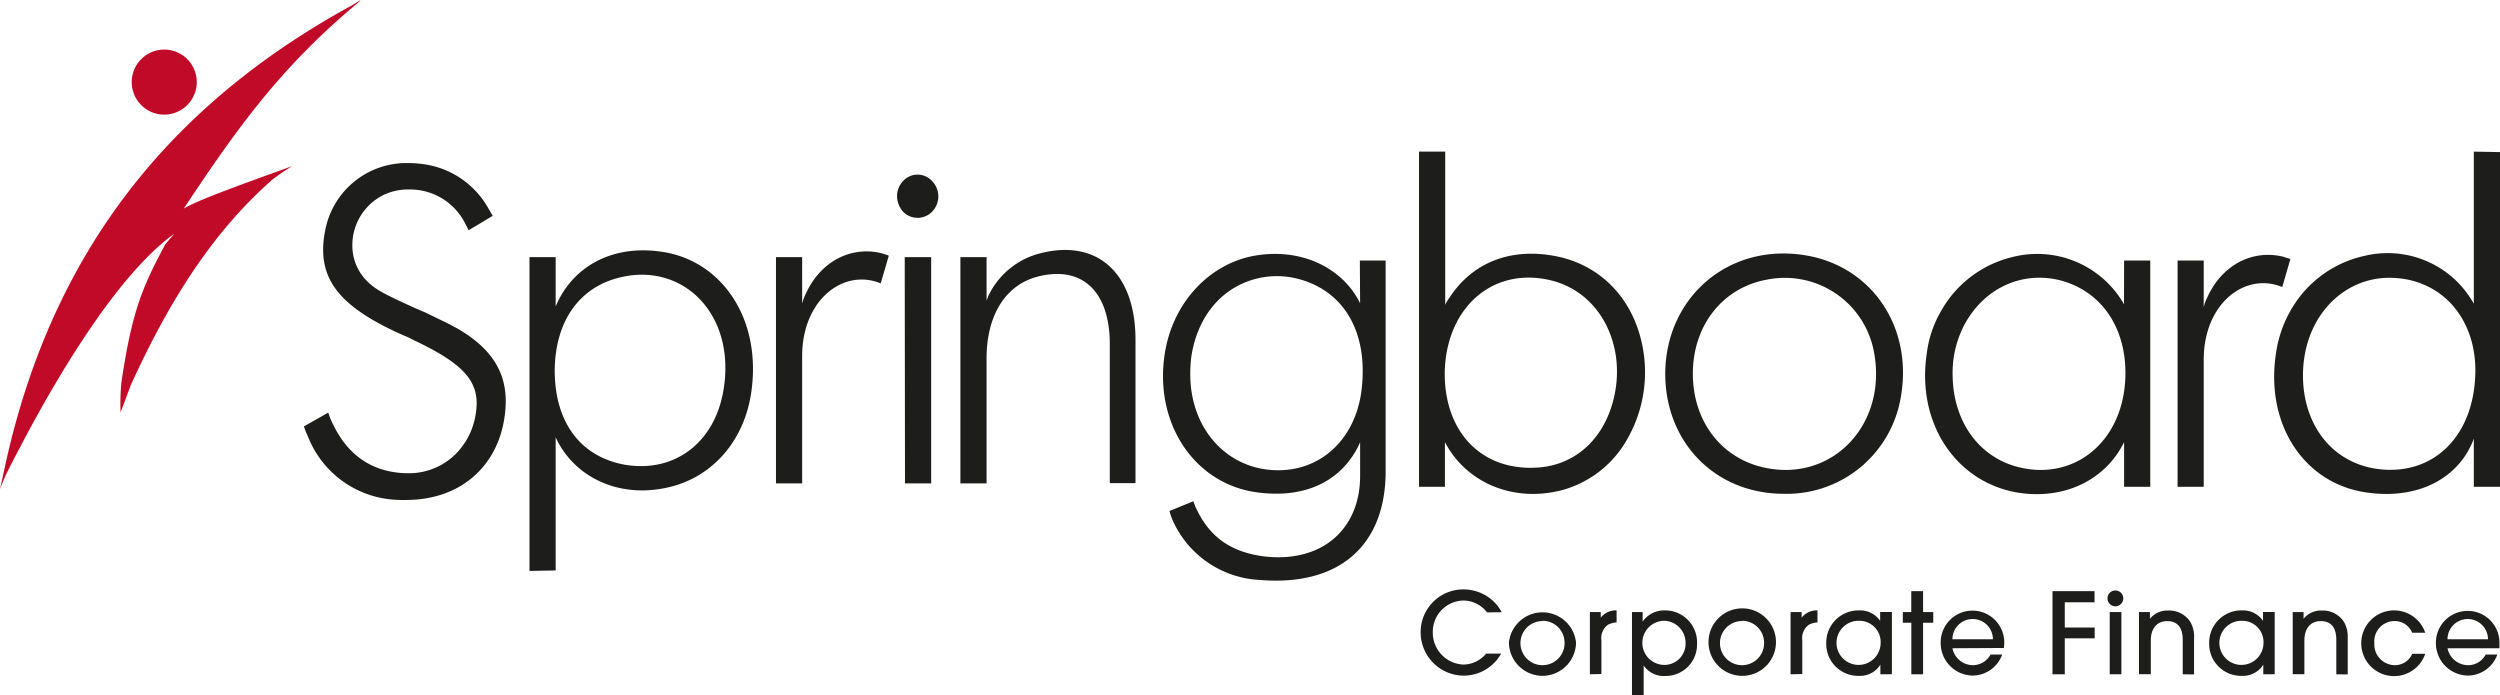 <svg xmlns="http://www.w3.org/2000/svg" viewBox="0 0 370.5 103.01"><title>springboard-logo-dark@50x</title><g id="Layer_2" data-name="Layer 2"><g id="Layer_1-2" data-name="Layer 1"><path d="M29.09,13a4.82,4.82,0,1,0-5.56,3.92A4.83,4.83,0,0,0,29.09,13Z" style="fill:#c10a27"/><path d="M53.42,0a16.9,16.9,0,0,1-1.9,1.14C27.88,14.26,8.13,34.56.66,69.49l-.66,3s.61-1.59,1-2.38C6,60.18,16.15,41.62,25.8,34.66l-1.31,1.56C21.1,42.55,19.57,46.09,18,56.61a32.05,32.05,0,0,0-.13,4.5s1.5-4,1.5-4c6.29-13.85,12.91-23.38,21-30.49a33.27,33.27,0,0,1,2.93-2c-9.11,3.29-13.93,5.05-16.07,6.29C34.28,20.37,40.91,10.5,53,.46A1.78,1.78,0,0,0,53.42,0Z" style="fill:#c10a27"/><path d="M60.27,74.1A21.1,21.1,0,0,1,57.8,74h0a14.77,14.77,0,0,1-12-8.92h0c-.25-.59-.51-1.13-.71-1.74h0l-.05-.15,3.41-1.93.19-.11.08.21a10.85,10.85,0,0,0,.63,1.51h0c2,4.19,5.12,6.52,9.11,7.11h0a12.58,12.58,0,0,0,1.91.15h0a9.78,9.78,0,0,0,8.37-4.31h0a10.29,10.29,0,0,0,1.57-3.51h0a11,11,0,0,0,.33-2.55h0c0-3.59-2.41-6.08-9.22-9.3h0c-.51-.26-1-.52-1.53-.72h0c-8.6-3.78-12-7.49-12-12.72h0a14.39,14.39,0,0,1,.3-2.85h0a12.25,12.25,0,0,1,12.4-10h0a15.74,15.74,0,0,1,2.44.2h0a13,13,0,0,1,9.31,6.45h0c.2.33.39.66.58,1h0L73,32l-3.55,2.12-.09-.19c-.12-.25-.31-.58-.44-.85h0a9.14,9.14,0,0,0-8.25-5h0a8.65,8.65,0,0,0-3.45.64h0a8.28,8.28,0,0,0-5,7.65h0a7.39,7.39,0,0,0,1.9,5h0c1.33,1.42,2.31,2,7.77,4.46h0l1.1.46,3.15,1.53c6,2.94,8.82,6.66,8.81,11.65h0a16.67,16.67,0,0,1-.3,3.06h0c-1.29,7-6.81,11.56-14.41,11.56h0Z" style="fill:#1d1d1b"/><path d="M78.47,38.11h3.88v7.31a14,14,0,0,1,1.53-2.76c3.08-4.28,8.43-6.41,14.85-5.24,8.42,1.59,14.1,9.93,12.63,20.56-1,7.31-5.75,12.69-12.17,14.21C91.64,74,85,70.61,82.35,64.81V84.54l-3.88.07ZM92.64,68.88c7.49,1.24,13.51-3.45,14.65-11.52,1.6-10.9-6.09-18.42-15.25-16.28-6.08,1.38-9.76,6.41-9.83,13.79C82.21,62.67,86.09,67.71,92.64,68.88Z" style="fill:#1d1d1b"/><path d="M115,38.11h3.88V45a7.05,7.05,0,0,1,.6-1.59c2.21-4.76,6.76-7,11.24-5.86.33.14.73.2,1,.34L130.52,42c-5.49-2.28-11.64,2.42-11.64,10.76V71.64H115Z" style="fill:#1d1d1b"/><path d="M133.81,26.86a2.9,2.9,0,0,1,4.35,0,3.25,3.25,0,0,1,0,4.49,3,3,0,0,1-4.35,0,3.59,3.59,0,0,1-.87-2.28A3.27,3.27,0,0,1,133.81,26.86Zm.27,11.25H138V71.64h-3.88Z" style="fill:#1d1d1b"/><path d="M142.33,38.11h3.88v6.42c.07-.21.2-.42.27-.69a11.68,11.68,0,0,1,7.89-6.35c8.42-2.07,14,3.17,13.91,13.11v21h-3.81V51c0-7.73-4-11.59-10.43-10.07-4.75,1.1-7.83,5.45-7.83,12.21V71.64h-3.88Z" style="fill:#1d1d1b"/><path d="M201.53,38.61h3.82V69.87c0,10.9-6.82,17.11-18.79,16.07a14.92,14.92,0,0,1-12.77-8.83,9.37,9.37,0,0,1-.47-1.38l3.54-1.45a9.66,9.66,0,0,0,.47,1.18c1.94,4.07,5,6.34,10,7,8.63,1,14.24-4.07,14.24-11.93v-5a11.92,11.92,0,0,1-1.47,2.55c-2.74,3.73-7.42,5.73-13.7,4.9-9.36-1.17-15.58-10.35-13.71-21,1.27-7.11,6.28-12.49,12.51-13.94,7.35-1.59,13.77,1.59,16.37,6.9ZM187.29,69.52c7.42,1.17,13.58-3.73,14.51-11.87,1-8.83-2.94-14.83-9.82-16.42a12.41,12.41,0,0,0-5.49,0c-5.15,1.18-8.89,5.32-9.9,11.39a18.72,18.72,0,0,0-.19,2.69C176.33,62.83,180.94,68.49,187.29,69.52Z" style="fill:#1d1d1b"/><path d="M210.3,22.47h3.88v22.7a5.85,5.85,0,0,1,.67-1.11c3.34-5.1,9-7.45,15.84-6.07s11.84,6.76,12.91,14.42a19.9,19.9,0,0,1-2.34,12.49,15.87,15.87,0,0,1-10,7.8c-7.36,1.79-14.11-1.39-17.12-7.18v6.62H210.3Zm17.19,46.84c6-.2,10.69-4.48,11.9-11.38a16.71,16.71,0,0,0,.13-4.83c-.8-6.14-4.75-10.56-10.16-11.66-8.23-1.72-15,4.14-15.25,13.66C214,63.87,219.39,69.66,227.49,69.31Z" style="fill:#1d1d1b"/><path d="M267.63,37.85c9.89,1.66,16.05,10.84,14,21.39a17.13,17.13,0,0,1-17.25,13.94c-10.23,0-17.59-7.66-17.59-17.8C246.83,44.13,256.13,35.92,267.63,37.85Zm-5.75,31.53c9.76,1.87,17.65-6.41,15.91-16.83a13.43,13.43,0,0,0-15.91-11.11c-6.55,1.17-11,6.76-11,13.94S255.26,68.14,261.88,69.38Z" style="fill:#1d1d1b"/><path d="M314.79,38.61h3.88V72.14h-3.88V65.52C312.12,71,306.09,74.14,299,73c-9-1.52-15.05-10.14-13.44-20.7a16.37,16.37,0,0,1,2.07-6.14,16.54,16.54,0,0,1,10.63-8.07,14.82,14.82,0,0,1,16.52,7ZM300.21,69.45c8,1.38,14.85-4.69,14.78-14.35-.07-7.1-4-12.28-10.1-13.66-5.55-1.17-10.9,1.38-13.77,6.69a15.41,15.41,0,0,0-1.74,7.59C289.51,63.11,293.93,68.42,300.21,69.45Z" style="fill:#1d1d1b"/><path d="M322.72,38.61h3.87v6.9a7,7,0,0,1,.6-1.58c2.21-4.77,6.76-7,11.24-5.87.33.14.73.21,1,.34l-1.2,4.14c-5.49-2.27-11.64,2.42-11.64,10.77V72.14h-3.87Z" style="fill:#1d1d1b"/><path d="M366.62,22.47l3.88.07v49.6h-3.88V65c-2.08,5.72-8.16,9.24-16.25,7.93-9-1.45-14.84-10.21-13-21a17.71,17.71,0,0,1,2.27-6.21,16.67,16.67,0,0,1,10.77-7.8,14.64,14.64,0,0,1,14.24,4.35A16.12,16.12,0,0,1,366.62,45ZM352,69.45c8.43,1.31,14.91-4.69,14.85-14.83-.14-7.87-5.35-13.39-12.64-13.45-7-.07-12.84,5.86-12.91,14.35C341.27,63,345.62,68.42,352,69.45Z" style="fill:#1d1d1b"/><path d="M220.38,90.76A4.45,4.45,0,0,0,216.92,89a4.63,4.63,0,0,0-4.58,4.71,4.73,4.73,0,0,0,4.55,4.78,4.48,4.48,0,0,0,3.36-1.63h2.22a6.35,6.35,0,0,1-5.6,3.27,6.42,6.42,0,0,1-6.33-6.44,6.32,6.32,0,0,1,6.35-6.34,6.52,6.52,0,0,1,3.76,1.2,6.22,6.22,0,0,1,1.9,2.18Z" style="fill:#1d1d1b"/><path d="M228.62,100.16a5,5,0,0,1-5-4.91,5,5,0,0,1,9.95,0A5,5,0,0,1,228.62,100.16Zm0-8.12a3.27,3.27,0,1,0,3.25,3.25A3.25,3.25,0,0,0,228.62,92Z" style="fill:#1d1d1b"/><path d="M235.62,99.93V90.71h1.61v.83h0a2.84,2.84,0,0,1,2.35-1.08v1.78a3.42,3.42,0,0,0-1.25.33,2.42,2.42,0,0,0-1,2.32v5Z" style="fill:#1d1d1b"/><path d="M241.86,90.71h1.58v1.41h0a3.89,3.89,0,0,1,3.28-1.66,4.74,4.74,0,0,1,4.78,5,4.65,4.65,0,0,1-4.67,4.72,3.61,3.61,0,0,1-3.24-1.56h0V103h-1.73ZM246.64,92a3.27,3.27,0,0,0,.05,6.54,3.14,3.14,0,0,0,3.11-3.24A3.25,3.25,0,0,0,246.64,92Z" style="fill:#1d1d1b"/><path d="M258.2,100.16a5,5,0,0,1-5-4.91,5,5,0,1,1,5,4.91Zm0-8.12a3.27,3.27,0,1,0,3.24,3.25A3.26,3.26,0,0,0,258.2,92Z" style="fill:#1d1d1b"/><path d="M265.36,99.93V90.71H267v.83h0a2.84,2.84,0,0,1,2.35-1.08v1.78a3.37,3.37,0,0,0-1.25.33,2.42,2.42,0,0,0-1,2.32v5Z" style="fill:#1d1d1b"/><path d="M278.67,99.93V98.5h0a3.52,3.52,0,0,1-3.13,1.66,4.73,4.73,0,0,1-4.89-4.81,4.78,4.78,0,0,1,4.89-4.89A3.64,3.64,0,0,1,278.64,92h0v-1.3h1.74v9.22ZM275.51,92a3.27,3.27,0,1,0,3.2,3.3A3.15,3.15,0,0,0,275.51,92Z" style="fill:#1d1d1b"/><path d="M285,99.93h-1.74V92.29H282V90.71h1.25v-3.1H285v3.1h1.51v1.58H285Z" style="fill:#1d1d1b"/><path d="M289.35,96.07a3.12,3.12,0,0,0,3,2.51A3,3,0,0,0,295,97h1.73a4.69,4.69,0,0,1-4.43,3.12,4.81,4.81,0,0,1-4.69-4.86,4.71,4.71,0,1,1,9.42-.11,8.39,8.39,0,0,1-.05.88Zm6-1.33a3,3,0,0,0-6,0Z" style="fill:#1d1d1b"/><path d="M304.18,99.93V87.61h6.23v1.65H306V93h4.43V94.6H306v5.33Z" style="fill:#1d1d1b"/><path d="M314.39,99.93h-1.73V90.71h1.73Z" style="fill:#1d1d1b"/><path d="M323.48,99.93v-5c0-.71,0-2.88-2.3-2.88-1.45,0-2.43,1-2.43,2.87v5H317V90.71h1.62v1h0a3.28,3.28,0,0,1,2.7-1.23,3.73,3.73,0,0,1,3.26,1.65,4.22,4.22,0,0,1,.58,2.36v5.46Z" style="fill:#1d1d1b"/><path d="M335.42,99.93V98.5h0a3.52,3.52,0,0,1-3.13,1.66,4.73,4.73,0,0,1-4.89-4.81,4.78,4.78,0,0,1,4.89-4.89A3.63,3.63,0,0,1,335.38,92h0v-1.3h1.73v9.22ZM332.25,92a3.27,3.27,0,1,0,3.2,3.3A3.15,3.15,0,0,0,332.25,92Z" style="fill:#1d1d1b"/><path d="M346.24,99.93v-5c0-.71,0-2.88-2.3-2.88-1.45,0-2.43,1-2.43,2.87v5h-1.73V90.71h1.61v1h0a3.27,3.27,0,0,1,2.69-1.23,3.74,3.74,0,0,1,3.27,1.65,4.22,4.22,0,0,1,.58,2.36v5.46Z" style="fill:#1d1d1b"/><path d="M357.48,93.77a2.78,2.78,0,0,0-2.6-1.73,3,3,0,0,0-3,3.26,3.07,3.07,0,0,0,3,3.28,2.78,2.78,0,0,0,2.61-1.69h1.93a4.87,4.87,0,1,1,0-3.12Z" style="fill:#1d1d1b"/><path d="M362.72,96.07a3.14,3.14,0,0,0,3,2.51A2.94,2.94,0,0,0,368.38,97h1.73a4.68,4.68,0,0,1-4.42,3.12A4.81,4.81,0,0,1,361,95.3a4.71,4.71,0,1,1,9.42-.11c0,.3,0,.76,0,.88Zm6-1.33a3,3,0,0,0-6,0Z" style="fill:#1d1d1b"/><path d="M314.67,88.69a1.17,1.17,0,1,1-1.17-1.18A1.17,1.17,0,0,1,314.67,88.69Z" style="fill:#1d1d1b"/></g></g></svg>